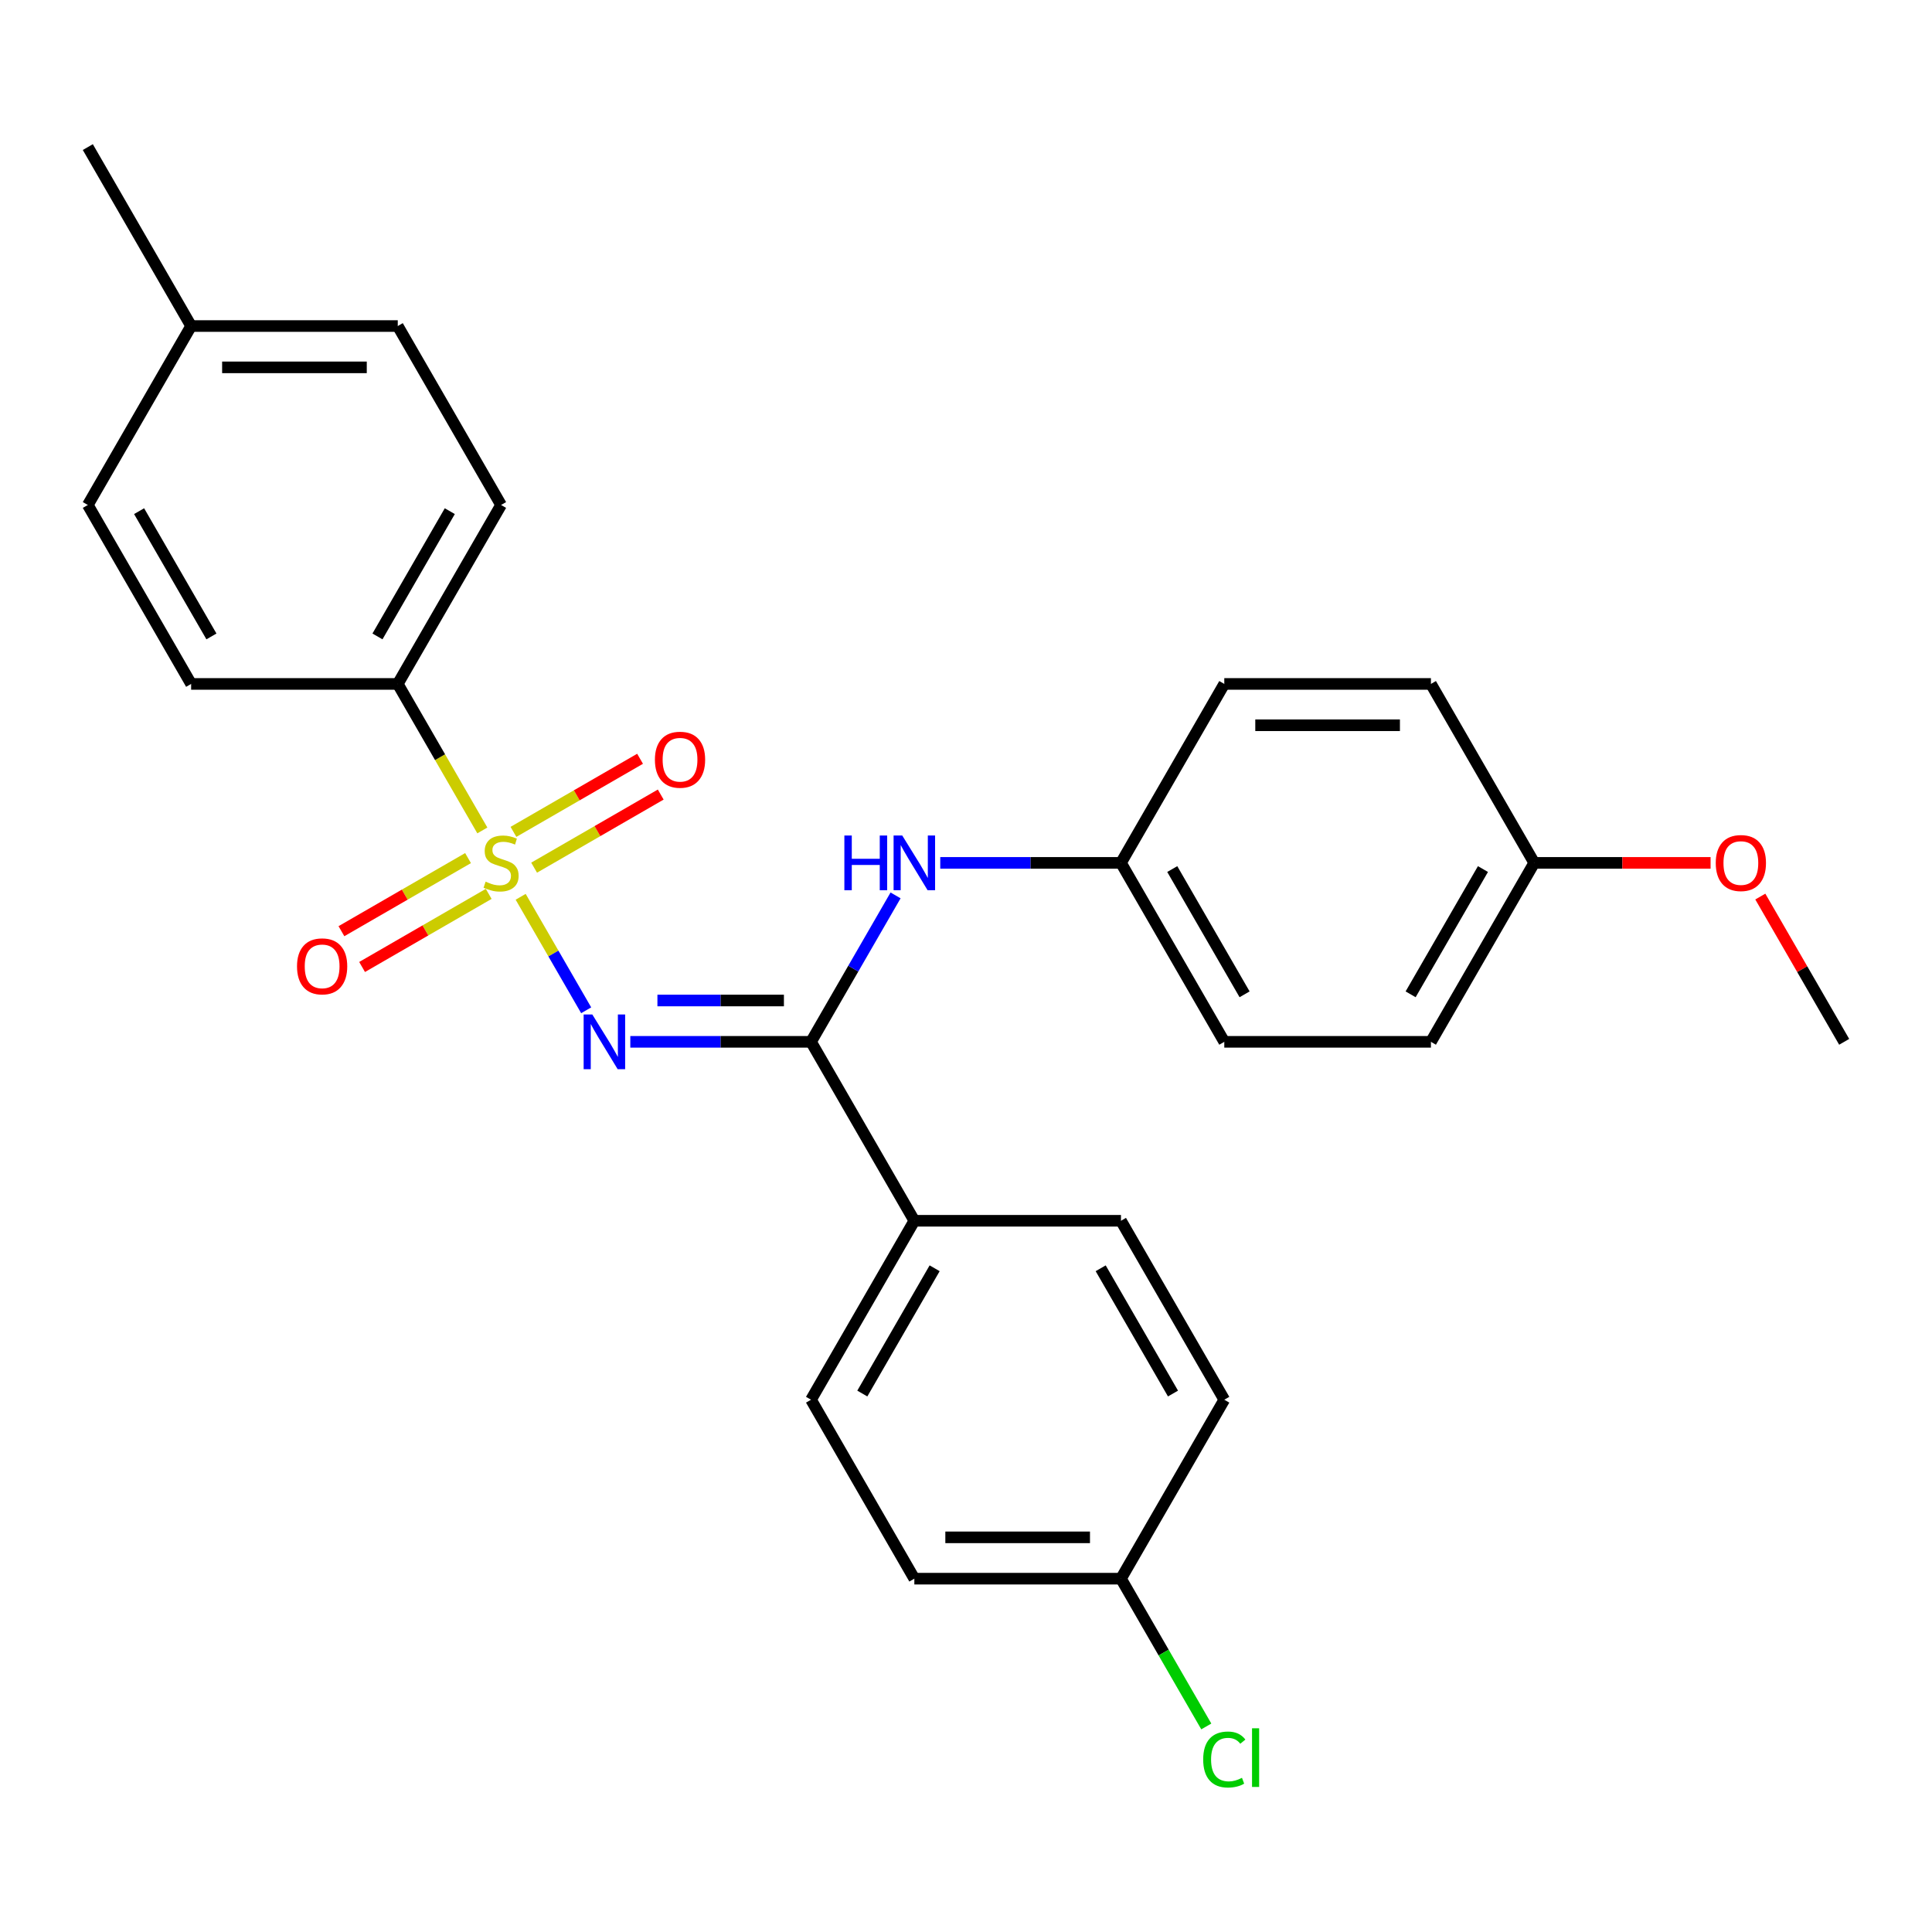 <?xml version='1.0' encoding='iso-8859-1'?>
<svg version='1.1' baseProfile='full'
              xmlns='http://www.w3.org/2000/svg'
                      xmlns:rdkit='http://www.rdkit.org/xml'
                      xmlns:xlink='http://www.w3.org/1999/xlink'
                  xml:space='preserve'
width='1000px' height='1000px' viewBox='0 0 1000 1000'>
<!-- END OF HEADER -->
<rect style='opacity:1.0;fill:#FFFFFF;stroke:none' width='1000' height='1000' x='0' y='0'> </rect>
<path class='bond-0' d='M 269.493,464.179 L 286.45,493.55' style='fill:none;fill-rule:evenodd;stroke:#CCCC00;stroke-width:6px;stroke-linecap:butt;stroke-linejoin:miter;stroke-opacity:1' />
<path class='bond-0' d='M 286.45,493.55 L 303.408,522.921' style='fill:none;fill-rule:evenodd;stroke:#0000FF;stroke-width:6px;stroke-linecap:butt;stroke-linejoin:miter;stroke-opacity:1' />
<path class='bond-2' d='M 249.662,429.831 L 227.772,391.916' style='fill:none;fill-rule:evenodd;stroke:#CCCC00;stroke-width:6px;stroke-linecap:butt;stroke-linejoin:miter;stroke-opacity:1' />
<path class='bond-2' d='M 227.772,391.916 L 205.882,354.002' style='fill:none;fill-rule:evenodd;stroke:#000000;stroke-width:6px;stroke-linecap:butt;stroke-linejoin:miter;stroke-opacity:1' />
<path class='bond-4' d='M 242.257,444.149 L 209.49,463.067' style='fill:none;fill-rule:evenodd;stroke:#CCCC00;stroke-width:6px;stroke-linecap:butt;stroke-linejoin:miter;stroke-opacity:1' />
<path class='bond-4' d='M 209.49,463.067 L 176.722,481.985' style='fill:none;fill-rule:evenodd;stroke:#FF0000;stroke-width:6px;stroke-linecap:butt;stroke-linejoin:miter;stroke-opacity:1' />
<path class='bond-4' d='M 252.952,462.673 L 220.185,481.591' style='fill:none;fill-rule:evenodd;stroke:#CCCC00;stroke-width:6px;stroke-linecap:butt;stroke-linejoin:miter;stroke-opacity:1' />
<path class='bond-4' d='M 220.185,481.591 L 187.417,500.51' style='fill:none;fill-rule:evenodd;stroke:#FF0000;stroke-width:6px;stroke-linecap:butt;stroke-linejoin:miter;stroke-opacity:1' />
<path class='bond-5' d='M 276.46,449.101 L 309.227,430.183' style='fill:none;fill-rule:evenodd;stroke:#CCCC00;stroke-width:6px;stroke-linecap:butt;stroke-linejoin:miter;stroke-opacity:1' />
<path class='bond-5' d='M 309.227,430.183 L 341.994,411.265' style='fill:none;fill-rule:evenodd;stroke:#FF0000;stroke-width:6px;stroke-linecap:butt;stroke-linejoin:miter;stroke-opacity:1' />
<path class='bond-5' d='M 265.764,430.576 L 298.532,411.658' style='fill:none;fill-rule:evenodd;stroke:#CCCC00;stroke-width:6px;stroke-linecap:butt;stroke-linejoin:miter;stroke-opacity:1' />
<path class='bond-5' d='M 298.532,411.658 L 331.299,392.74' style='fill:none;fill-rule:evenodd;stroke:#FF0000;stroke-width:6px;stroke-linecap:butt;stroke-linejoin:miter;stroke-opacity:1' />
<path class='bond-1' d='M 326.248,539.248 L 373.017,539.248' style='fill:none;fill-rule:evenodd;stroke:#0000FF;stroke-width:6px;stroke-linecap:butt;stroke-linejoin:miter;stroke-opacity:1' />
<path class='bond-1' d='M 373.017,539.248 L 419.786,539.248' style='fill:none;fill-rule:evenodd;stroke:#000000;stroke-width:6px;stroke-linecap:butt;stroke-linejoin:miter;stroke-opacity:1' />
<path class='bond-1' d='M 340.279,517.858 L 373.017,517.858' style='fill:none;fill-rule:evenodd;stroke:#0000FF;stroke-width:6px;stroke-linecap:butt;stroke-linejoin:miter;stroke-opacity:1' />
<path class='bond-1' d='M 373.017,517.858 L 405.755,517.858' style='fill:none;fill-rule:evenodd;stroke:#000000;stroke-width:6px;stroke-linecap:butt;stroke-linejoin:miter;stroke-opacity:1' />
<path class='bond-3' d='M 419.786,539.248 L 441.665,501.353' style='fill:none;fill-rule:evenodd;stroke:#000000;stroke-width:6px;stroke-linecap:butt;stroke-linejoin:miter;stroke-opacity:1' />
<path class='bond-3' d='M 441.665,501.353 L 463.543,463.459' style='fill:none;fill-rule:evenodd;stroke:#0000FF;stroke-width:6px;stroke-linecap:butt;stroke-linejoin:miter;stroke-opacity:1' />
<path class='bond-6' d='M 419.786,539.248 L 473.262,631.871' style='fill:none;fill-rule:evenodd;stroke:#000000;stroke-width:6px;stroke-linecap:butt;stroke-linejoin:miter;stroke-opacity:1' />
<path class='bond-7' d='M 205.882,354.002 L 259.358,261.379' style='fill:none;fill-rule:evenodd;stroke:#000000;stroke-width:6px;stroke-linecap:butt;stroke-linejoin:miter;stroke-opacity:1' />
<path class='bond-7' d='M 195.379,329.413 L 232.812,264.577' style='fill:none;fill-rule:evenodd;stroke:#000000;stroke-width:6px;stroke-linecap:butt;stroke-linejoin:miter;stroke-opacity:1' />
<path class='bond-8' d='M 205.882,354.002 L 98.93,354.002' style='fill:none;fill-rule:evenodd;stroke:#000000;stroke-width:6px;stroke-linecap:butt;stroke-linejoin:miter;stroke-opacity:1' />
<path class='bond-11' d='M 486.676,446.625 L 533.445,446.625' style='fill:none;fill-rule:evenodd;stroke:#0000FF;stroke-width:6px;stroke-linecap:butt;stroke-linejoin:miter;stroke-opacity:1' />
<path class='bond-11' d='M 533.445,446.625 L 580.214,446.625' style='fill:none;fill-rule:evenodd;stroke:#000000;stroke-width:6px;stroke-linecap:butt;stroke-linejoin:miter;stroke-opacity:1' />
<path class='bond-9' d='M 473.262,631.871 L 419.786,724.494' style='fill:none;fill-rule:evenodd;stroke:#000000;stroke-width:6px;stroke-linecap:butt;stroke-linejoin:miter;stroke-opacity:1' />
<path class='bond-9' d='M 483.765,656.46 L 446.332,721.296' style='fill:none;fill-rule:evenodd;stroke:#000000;stroke-width:6px;stroke-linecap:butt;stroke-linejoin:miter;stroke-opacity:1' />
<path class='bond-10' d='M 473.262,631.871 L 580.214,631.871' style='fill:none;fill-rule:evenodd;stroke:#000000;stroke-width:6px;stroke-linecap:butt;stroke-linejoin:miter;stroke-opacity:1' />
<path class='bond-16' d='M 259.358,261.379 L 205.882,168.756' style='fill:none;fill-rule:evenodd;stroke:#000000;stroke-width:6px;stroke-linecap:butt;stroke-linejoin:miter;stroke-opacity:1' />
<path class='bond-17' d='M 98.93,354.002 L 45.455,261.379' style='fill:none;fill-rule:evenodd;stroke:#000000;stroke-width:6px;stroke-linecap:butt;stroke-linejoin:miter;stroke-opacity:1' />
<path class='bond-17' d='M 109.434,329.413 L 72.001,264.577' style='fill:none;fill-rule:evenodd;stroke:#000000;stroke-width:6px;stroke-linecap:butt;stroke-linejoin:miter;stroke-opacity:1' />
<path class='bond-15' d='M 419.786,724.494 L 473.262,817.117' style='fill:none;fill-rule:evenodd;stroke:#000000;stroke-width:6px;stroke-linecap:butt;stroke-linejoin:miter;stroke-opacity:1' />
<path class='bond-14' d='M 580.214,631.871 L 633.69,724.494' style='fill:none;fill-rule:evenodd;stroke:#000000;stroke-width:6px;stroke-linecap:butt;stroke-linejoin:miter;stroke-opacity:1' />
<path class='bond-14' d='M 569.711,656.46 L 607.144,721.296' style='fill:none;fill-rule:evenodd;stroke:#000000;stroke-width:6px;stroke-linecap:butt;stroke-linejoin:miter;stroke-opacity:1' />
<path class='bond-20' d='M 580.214,446.625 L 633.69,354.002' style='fill:none;fill-rule:evenodd;stroke:#000000;stroke-width:6px;stroke-linecap:butt;stroke-linejoin:miter;stroke-opacity:1' />
<path class='bond-21' d='M 580.214,446.625 L 633.69,539.248' style='fill:none;fill-rule:evenodd;stroke:#000000;stroke-width:6px;stroke-linecap:butt;stroke-linejoin:miter;stroke-opacity:1' />
<path class='bond-21' d='M 606.76,449.823 L 644.193,514.659' style='fill:none;fill-rule:evenodd;stroke:#000000;stroke-width:6px;stroke-linecap:butt;stroke-linejoin:miter;stroke-opacity:1' />
<path class='bond-12' d='M 580.214,817.117 L 633.69,724.494' style='fill:none;fill-rule:evenodd;stroke:#000000;stroke-width:6px;stroke-linecap:butt;stroke-linejoin:miter;stroke-opacity:1' />
<path class='bond-19' d='M 580.214,817.117 L 602.294,855.362' style='fill:none;fill-rule:evenodd;stroke:#000000;stroke-width:6px;stroke-linecap:butt;stroke-linejoin:miter;stroke-opacity:1' />
<path class='bond-19' d='M 602.294,855.362 L 624.375,893.606' style='fill:none;fill-rule:evenodd;stroke:#00CC00;stroke-width:6px;stroke-linecap:butt;stroke-linejoin:miter;stroke-opacity:1' />
<path class='bond-28' d='M 580.214,817.117 L 473.262,817.117' style='fill:none;fill-rule:evenodd;stroke:#000000;stroke-width:6px;stroke-linecap:butt;stroke-linejoin:miter;stroke-opacity:1' />
<path class='bond-28' d='M 564.171,795.727 L 489.305,795.727' style='fill:none;fill-rule:evenodd;stroke:#000000;stroke-width:6px;stroke-linecap:butt;stroke-linejoin:miter;stroke-opacity:1' />
<path class='bond-13' d='M 794.118,446.625 L 740.642,539.248' style='fill:none;fill-rule:evenodd;stroke:#000000;stroke-width:6px;stroke-linecap:butt;stroke-linejoin:miter;stroke-opacity:1' />
<path class='bond-13' d='M 767.572,449.823 L 730.138,514.659' style='fill:none;fill-rule:evenodd;stroke:#000000;stroke-width:6px;stroke-linecap:butt;stroke-linejoin:miter;stroke-opacity:1' />
<path class='bond-24' d='M 794.118,446.625 L 839.757,446.625' style='fill:none;fill-rule:evenodd;stroke:#000000;stroke-width:6px;stroke-linecap:butt;stroke-linejoin:miter;stroke-opacity:1' />
<path class='bond-24' d='M 839.757,446.625 L 885.396,446.625' style='fill:none;fill-rule:evenodd;stroke:#FF0000;stroke-width:6px;stroke-linecap:butt;stroke-linejoin:miter;stroke-opacity:1' />
<path class='bond-29' d='M 794.118,446.625 L 740.642,354.002' style='fill:none;fill-rule:evenodd;stroke:#000000;stroke-width:6px;stroke-linecap:butt;stroke-linejoin:miter;stroke-opacity:1' />
<path class='bond-27' d='M 205.882,168.756 L 98.93,168.756' style='fill:none;fill-rule:evenodd;stroke:#000000;stroke-width:6px;stroke-linecap:butt;stroke-linejoin:miter;stroke-opacity:1' />
<path class='bond-27' d='M 189.84,190.146 L 114.973,190.146' style='fill:none;fill-rule:evenodd;stroke:#000000;stroke-width:6px;stroke-linecap:butt;stroke-linejoin:miter;stroke-opacity:1' />
<path class='bond-18' d='M 45.455,261.379 L 98.93,168.756' style='fill:none;fill-rule:evenodd;stroke:#000000;stroke-width:6px;stroke-linecap:butt;stroke-linejoin:miter;stroke-opacity:1' />
<path class='bond-25' d='M 98.93,168.756 L 45.455,76.133' style='fill:none;fill-rule:evenodd;stroke:#000000;stroke-width:6px;stroke-linecap:butt;stroke-linejoin:miter;stroke-opacity:1' />
<path class='bond-22' d='M 633.69,354.002 L 740.642,354.002' style='fill:none;fill-rule:evenodd;stroke:#000000;stroke-width:6px;stroke-linecap:butt;stroke-linejoin:miter;stroke-opacity:1' />
<path class='bond-22' d='M 649.733,375.392 L 724.599,375.392' style='fill:none;fill-rule:evenodd;stroke:#000000;stroke-width:6px;stroke-linecap:butt;stroke-linejoin:miter;stroke-opacity:1' />
<path class='bond-23' d='M 633.69,539.248 L 740.642,539.248' style='fill:none;fill-rule:evenodd;stroke:#000000;stroke-width:6px;stroke-linecap:butt;stroke-linejoin:miter;stroke-opacity:1' />
<path class='bond-26' d='M 911.135,464.059 L 932.84,501.653' style='fill:none;fill-rule:evenodd;stroke:#FF0000;stroke-width:6px;stroke-linecap:butt;stroke-linejoin:miter;stroke-opacity:1' />
<path class='bond-26' d='M 932.84,501.653 L 954.545,539.248' style='fill:none;fill-rule:evenodd;stroke:#000000;stroke-width:6px;stroke-linecap:butt;stroke-linejoin:miter;stroke-opacity:1' />
<path  class='atom-0' d='M 251.358 456.345
Q 251.678 456.465, 252.998 457.025
Q 254.318 457.585, 255.758 457.945
Q 257.238 458.265, 258.678 458.265
Q 261.358 458.265, 262.918 456.985
Q 264.478 455.665, 264.478 453.385
Q 264.478 451.825, 263.678 450.865
Q 262.918 449.905, 261.718 449.385
Q 260.518 448.865, 258.518 448.265
Q 255.998 447.505, 254.478 446.785
Q 252.998 446.065, 251.918 444.545
Q 250.878 443.025, 250.878 440.465
Q 250.878 436.905, 253.278 434.705
Q 255.718 432.505, 260.518 432.505
Q 263.798 432.505, 267.518 434.065
L 266.598 437.145
Q 263.198 435.745, 260.638 435.745
Q 257.878 435.745, 256.358 436.905
Q 254.838 438.025, 254.878 439.985
Q 254.878 441.505, 255.638 442.425
Q 256.438 443.345, 257.558 443.865
Q 258.718 444.385, 260.638 444.985
Q 263.198 445.785, 264.718 446.585
Q 266.238 447.385, 267.318 449.025
Q 268.438 450.625, 268.438 453.385
Q 268.438 457.305, 265.798 459.425
Q 263.198 461.505, 258.838 461.505
Q 256.318 461.505, 254.398 460.945
Q 252.518 460.425, 250.278 459.505
L 251.358 456.345
' fill='#CCCC00'/>
<path  class='atom-1' d='M 306.574 525.088
L 315.854 540.088
Q 316.774 541.568, 318.254 544.248
Q 319.734 546.928, 319.814 547.088
L 319.814 525.088
L 323.574 525.088
L 323.574 553.408
L 319.694 553.408
L 309.734 537.008
Q 308.574 535.088, 307.334 532.888
Q 306.134 530.688, 305.774 530.008
L 305.774 553.408
L 302.094 553.408
L 302.094 525.088
L 306.574 525.088
' fill='#0000FF'/>
<path  class='atom-4' d='M 437.042 432.465
L 440.882 432.465
L 440.882 444.505
L 455.362 444.505
L 455.362 432.465
L 459.202 432.465
L 459.202 460.785
L 455.362 460.785
L 455.362 447.705
L 440.882 447.705
L 440.882 460.785
L 437.042 460.785
L 437.042 432.465
' fill='#0000FF'/>
<path  class='atom-4' d='M 467.002 432.465
L 476.282 447.465
Q 477.202 448.945, 478.682 451.625
Q 480.162 454.305, 480.242 454.465
L 480.242 432.465
L 484.002 432.465
L 484.002 460.785
L 480.122 460.785
L 470.162 444.385
Q 469.002 442.465, 467.762 440.265
Q 466.562 438.065, 466.202 437.385
L 466.202 460.785
L 462.522 460.785
L 462.522 432.465
L 467.002 432.465
' fill='#0000FF'/>
<path  class='atom-5' d='M 153.735 500.181
Q 153.735 493.381, 157.095 489.581
Q 160.455 485.781, 166.735 485.781
Q 173.015 485.781, 176.375 489.581
Q 179.735 493.381, 179.735 500.181
Q 179.735 507.061, 176.335 510.981
Q 172.935 514.861, 166.735 514.861
Q 160.495 514.861, 157.095 510.981
Q 153.735 507.101, 153.735 500.181
M 166.735 511.661
Q 171.055 511.661, 173.375 508.781
Q 175.735 505.861, 175.735 500.181
Q 175.735 494.621, 173.375 491.821
Q 171.055 488.981, 166.735 488.981
Q 162.415 488.981, 160.055 491.781
Q 157.735 494.581, 157.735 500.181
Q 157.735 505.901, 160.055 508.781
Q 162.415 511.661, 166.735 511.661
' fill='#FF0000'/>
<path  class='atom-6' d='M 338.981 393.229
Q 338.981 386.429, 342.341 382.629
Q 345.701 378.829, 351.981 378.829
Q 358.261 378.829, 361.621 382.629
Q 364.981 386.429, 364.981 393.229
Q 364.981 400.109, 361.581 404.029
Q 358.181 407.909, 351.981 407.909
Q 345.741 407.909, 342.341 404.029
Q 338.981 400.149, 338.981 393.229
M 351.981 404.709
Q 356.301 404.709, 358.621 401.829
Q 360.981 398.909, 360.981 393.229
Q 360.981 387.669, 358.621 384.869
Q 356.301 382.029, 351.981 382.029
Q 347.661 382.029, 345.301 384.829
Q 342.981 387.629, 342.981 393.229
Q 342.981 398.949, 345.301 401.829
Q 347.661 404.709, 351.981 404.709
' fill='#FF0000'/>
<path  class='atom-20' d='M 622.77 910.72
Q 622.77 903.68, 626.05 900
Q 629.37 896.28, 635.65 896.28
Q 641.49 896.28, 644.61 900.4
L 641.97 902.56
Q 639.69 899.56, 635.65 899.56
Q 631.37 899.56, 629.09 902.44
Q 626.85 905.28, 626.85 910.72
Q 626.85 916.32, 629.17 919.2
Q 631.53 922.08, 636.09 922.08
Q 639.21 922.08, 642.85 920.2
L 643.97 923.2
Q 642.49 924.16, 640.25 924.72
Q 638.01 925.28, 635.53 925.28
Q 629.37 925.28, 626.05 921.52
Q 622.77 917.76, 622.77 910.72
' fill='#00CC00'/>
<path  class='atom-20' d='M 648.05 894.56
L 651.73 894.56
L 651.73 924.92
L 648.05 924.92
L 648.05 894.56
' fill='#00CC00'/>
<path  class='atom-25' d='M 888.07 446.705
Q 888.07 439.905, 891.43 436.105
Q 894.79 432.305, 901.07 432.305
Q 907.35 432.305, 910.71 436.105
Q 914.07 439.905, 914.07 446.705
Q 914.07 453.585, 910.67 457.505
Q 907.27 461.385, 901.07 461.385
Q 894.83 461.385, 891.43 457.505
Q 888.07 453.625, 888.07 446.705
M 901.07 458.185
Q 905.39 458.185, 907.71 455.305
Q 910.07 452.385, 910.07 446.705
Q 910.07 441.145, 907.71 438.345
Q 905.39 435.505, 901.07 435.505
Q 896.75 435.505, 894.39 438.305
Q 892.07 441.105, 892.07 446.705
Q 892.07 452.425, 894.39 455.305
Q 896.75 458.185, 901.07 458.185
' fill='#FF0000'/>
</svg>

